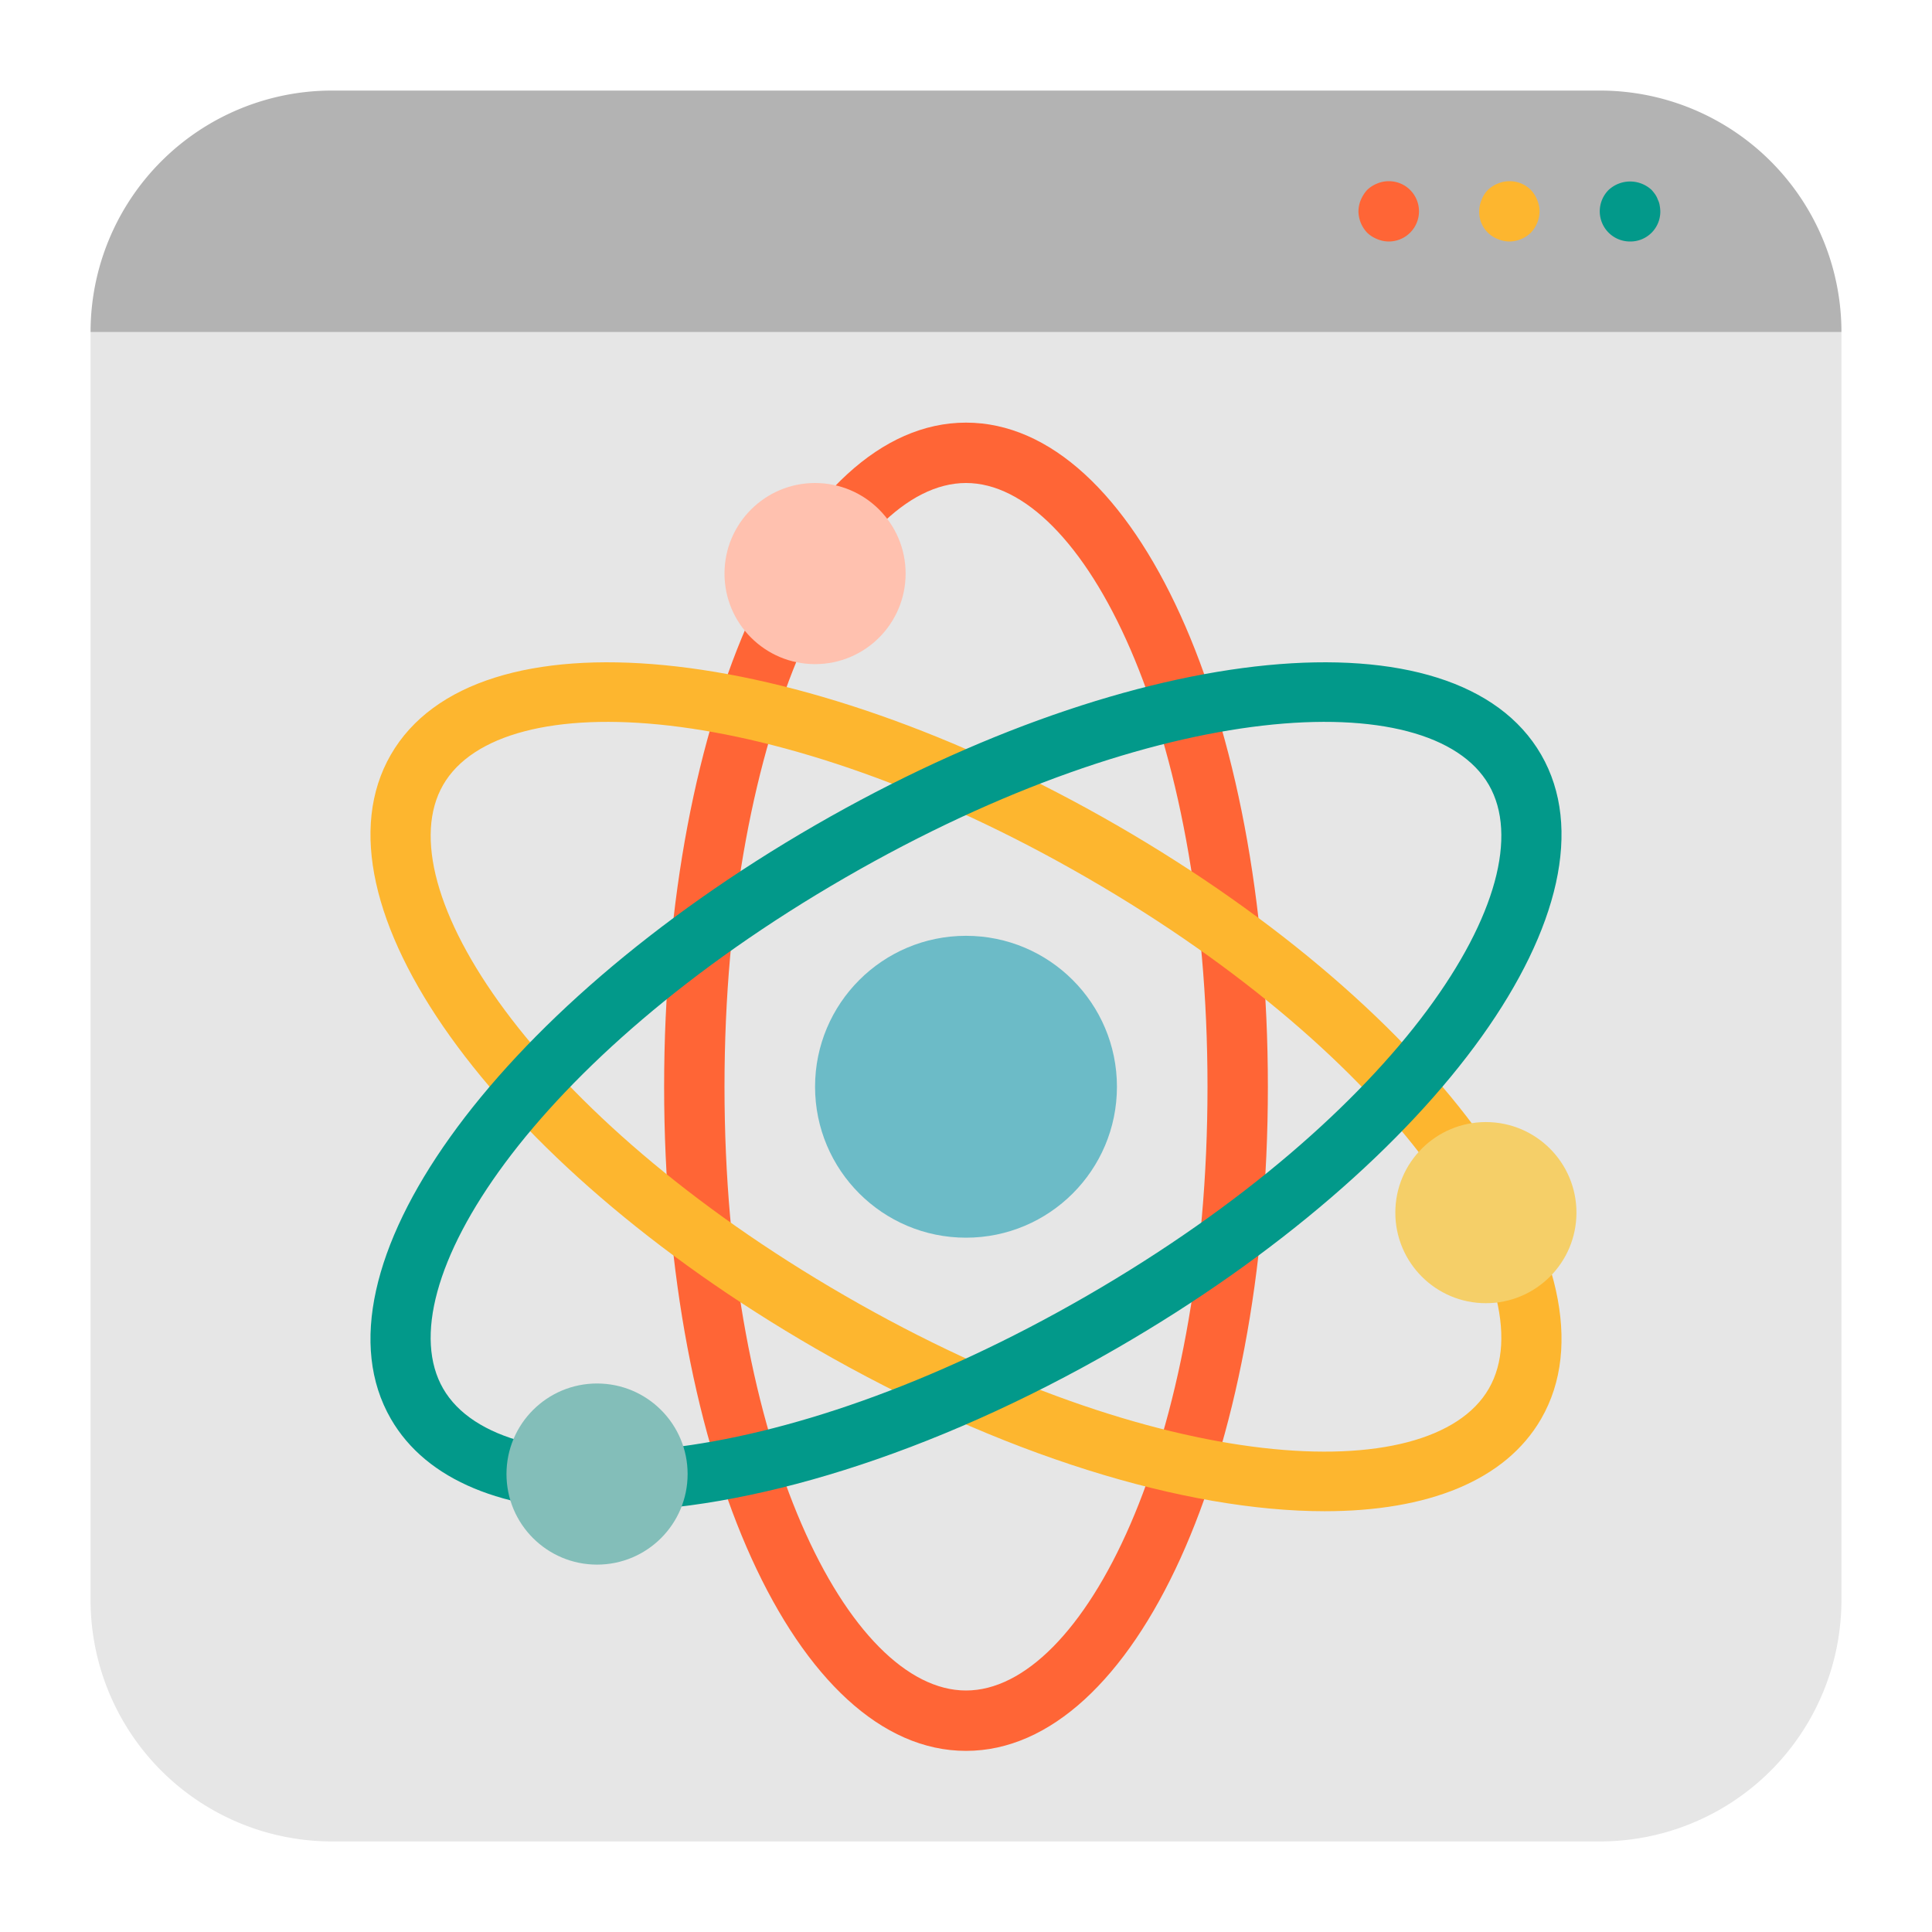 <?xml version="1.0"?>
<svg xmlns="http://www.w3.org/2000/svg" viewBox="0 0 64 64" width="512" height="512"><g id="Flat"><path d="M11,61H53a8,8,0,0,0,8-8V11H3V53A8,8,0,0,0,11,61Z" style="fill:#e6e6e6"/><path d="M3,11H61a8,8,0,0,0-8-8H11a8,8,0,0,0-8,8Z" style="fill:#b3b3b3"/><path d="M46,8a1,1,0,0,1-.38-.08,1.032,1.032,0,0,1-.33-.21A1.052,1.052,0,0,1,45,7a1,1,0,0,1,.08-.38,1.155,1.155,0,0,1,.21-.33,1.032,1.032,0,0,1,.33-.21,1,1,0,0,1,1.09.21A1,1,0,0,1,46,8Z" style="fill:#ff6536"/><path d="M50,8a1,1,0,0,1-.38-.08A.96.96,0,0,1,49,7a1,1,0,0,1,.08-.38.933.933,0,0,1,.21-.33,1.032,1.032,0,0,1,.33-.21,1,1,0,0,1,1.09.21,1.032,1.032,0,0,1,.21.33A1,1,0,0,1,51,7a1.052,1.052,0,0,1-.29.71A1.033,1.033,0,0,1,50,8Z" style="fill:#fdb62f"/><path d="M54,8a1,1,0,0,1-.71-1.71,1.047,1.047,0,0,1,1.42,0,1.576,1.576,0,0,1,.12.15.757.757,0,0,1,.09.18.6.6,0,0,1,.06.19A1.225,1.225,0,0,1,55,7a.99.99,0,0,1-1,1Z" style="fill:#02998a"/><path d="M32,58c-5.607,0-10-9.664-10-22s4.393-22,10-22,10,9.664,10,22S37.607,58,32,58Zm0-42c-3.863,0-8,8.037-8,20s4.137,20,8,20,8-8.037,8-20S35.863,16,32,16Z" style="fill:#ff6536"/><circle cx="27" cy="19" r="3" style="fill:#ffc1af"/><path d="M43.882,50.061c-4.614,0-10.728-1.848-16.882-5.4h0C16.316,38.492,10.144,29.856,12.947,25S26.316,21.171,37,27.339,53.856,42.144,51.053,47C49.864,49.059,47.279,50.061,43.882,50.061ZM28,42.928C38.36,48.91,47.389,49.346,49.32,46S46.36,35.054,36,29.072,16.61,22.654,14.68,26,17.64,36.946,28,42.928Z" style="fill:#fdb62f"/><circle cx="49.222" cy="40.17" r="3" style="fill:#f5cf68"/><path d="M20.118,50.061c-3.4,0-5.982-1-7.171-3.061C10.144,42.144,16.316,33.508,27,27.339h0C37.684,21.171,48.25,20.144,51.053,25S47.684,38.492,37,44.661C30.847,48.213,24.732,50.061,20.118,50.061ZM28,29.072C17.64,35.054,12.748,42.654,14.68,46S25.641,48.911,36,42.928,51.252,29.346,49.32,26,38.36,23.09,28,29.072Z" style="fill:#02998a"/><circle cx="19.778" cy="48.83" r="3" style="fill:#83beb9"/><circle cx="32" cy="36" r="5" style="fill:#6cbbc7"/></g></svg>
